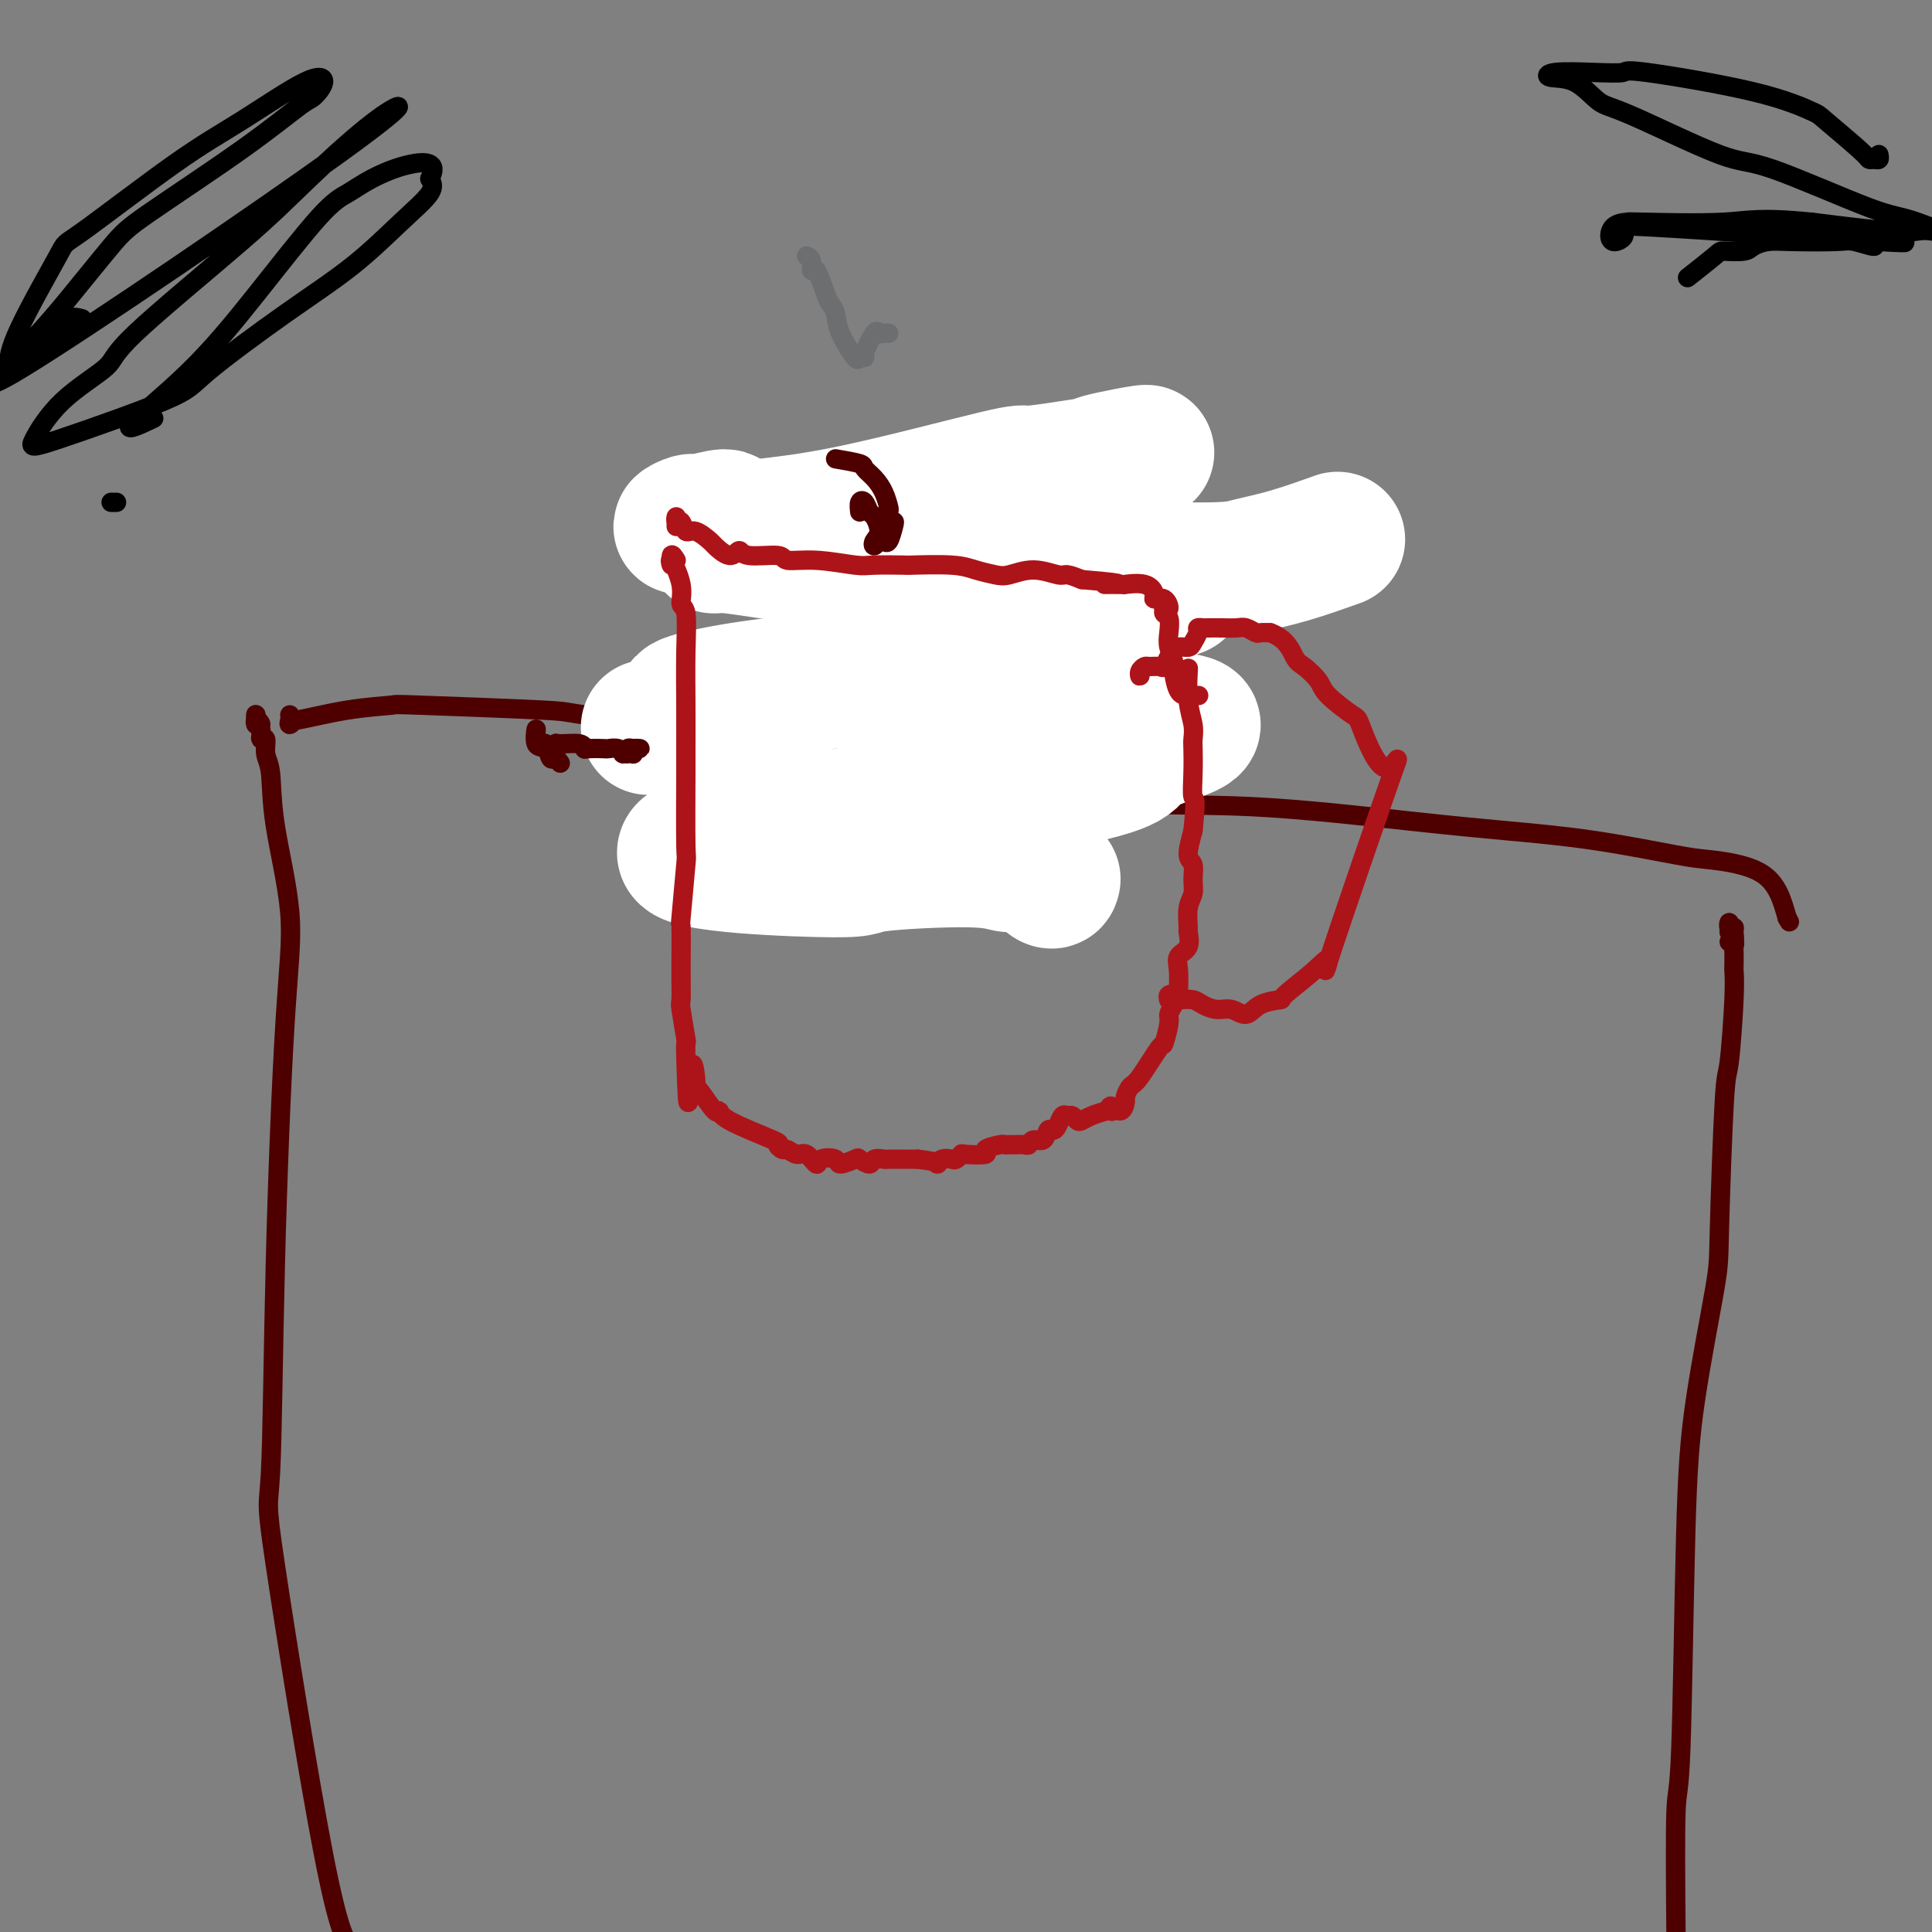 <svg viewBox='0 0 400 400' version='1.1' xmlns='http://www.w3.org/2000/svg' xmlns:xlink='http://www.w3.org/1999/xlink'><rect x="0" y="0" width="400" height="400" fill="#808080" stroke="none"/><g fill='none' stroke='#4E0000' stroke-width='4' stroke-linecap='round' stroke-linejoin='round'><path d='M60,148c0.039,0.275 0.077,0.550 0,1c-0.077,0.450 -0.271,1.073 0,1c0.271,-0.073 1.006,-0.844 1,-1c-0.006,-0.156 -0.752,0.301 1,0c1.752,-0.301 6.004,-1.361 10,-2c3.996,-0.639 7.736,-0.858 9,-1c1.264,-0.142 0.051,-0.209 6,0c5.949,0.209 19.061,0.693 25,1c5.939,0.307 4.704,0.437 9,1c4.296,0.563 14.123,1.560 22,3c7.877,1.440 13.804,3.324 25,5c11.196,1.676 27.662,3.145 39,5c11.338,1.855 17.548,4.095 25,5c7.452,0.905 16.147,0.474 27,1c10.853,0.526 23.866,2.010 33,3c9.134,0.990 14.390,1.485 20,2c5.610,0.515 11.575,1.050 18,2c6.425,0.950 13.310,2.317 17,3c3.690,0.683 4.186,0.684 7,1c2.814,0.316 7.947,0.947 11,3c3.053,2.053 4.027,5.526 5,9'/><path d='M370,190c0.833,1.500 0.417,0.750 0,0'/><path d='M54,150c-0.420,-0.238 -0.839,-0.477 -1,-1c-0.161,-0.523 -0.062,-1.332 0,-1c0.062,0.332 0.087,1.803 0,2c-0.087,0.197 -0.287,-0.881 0,-1c0.287,-0.119 1.062,0.722 1,1c-0.062,0.278 -0.960,-0.007 -1,0c-0.040,0.007 0.777,0.307 1,1c0.223,0.693 -0.150,1.778 0,2c0.150,0.222 0.823,-0.418 1,0c0.177,0.418 -0.140,1.896 0,3c0.140,1.104 0.738,1.835 1,4c0.262,2.165 0.187,5.765 1,11c0.813,5.235 2.514,12.106 3,18c0.486,5.894 -0.243,10.809 -1,23c-0.757,12.191 -1.540,31.656 -2,50c-0.460,18.344 -0.596,35.567 -1,43c-0.404,7.433 -1.077,5.075 1,19c2.077,13.925 6.905,44.134 10,60c3.095,15.866 4.456,17.390 5,18c0.544,0.610 0.272,0.305 0,0'/><path d='M358,193c-0.008,-0.278 -0.017,-0.556 0,-1c0.017,-0.444 0.058,-1.054 0,-1c-0.058,0.054 -0.217,0.771 0,1c0.217,0.229 0.808,-0.031 1,0c0.192,0.031 -0.015,0.352 0,1c0.015,0.648 0.253,1.625 0,2c-0.253,0.375 -0.996,0.150 -1,0c-0.004,-0.150 0.731,-0.225 1,0c0.269,0.225 0.073,0.750 0,1c-0.073,0.250 -0.023,0.226 0,1c0.023,0.774 0.017,2.346 0,3c-0.017,0.654 -0.047,0.391 0,1c0.047,0.609 0.170,2.090 0,6c-0.170,3.910 -0.633,10.248 -1,13c-0.367,2.752 -0.637,1.916 -1,8c-0.363,6.084 -0.818,19.086 -1,26c-0.182,6.914 -0.091,7.739 -1,13c-0.909,5.261 -2.818,14.957 -4,23c-1.182,8.043 -1.636,14.434 -2,28c-0.364,13.566 -0.636,34.306 -1,44c-0.364,9.694 -0.818,8.341 -1,13c-0.182,4.659 -0.091,15.329 0,26'/><path d='M347,401c-2.292,39.853 -2.522,35.486 -3,36c-0.478,0.514 -1.206,5.907 -2,10c-0.794,4.093 -1.656,6.884 -2,8c-0.344,1.116 -0.172,0.558 0,0'/></g>
<g fill='none' stroke='#AD1419' stroke-width='4' stroke-linecap='round' stroke-linejoin='round'><path d='M154,113c0.237,0.197 0.474,0.393 1,1c0.526,0.607 1.343,1.624 2,2c0.657,0.376 1.156,0.112 1,0c-0.156,-0.112 -0.967,-0.070 -1,0c-0.033,0.070 0.714,0.169 1,0c0.286,-0.169 0.113,-0.605 0,-1c-0.113,-0.395 -0.166,-0.750 0,-1c0.166,-0.250 0.550,-0.394 1,0c0.450,0.394 0.965,1.325 2,2c1.035,0.675 2.588,1.092 3,1c0.412,-0.092 -0.319,-0.693 1,0c1.319,0.693 4.687,2.680 6,3c1.313,0.320 0.573,-1.028 1,-1c0.427,0.028 2.023,1.433 3,2c0.977,0.567 1.335,0.295 2,0c0.665,-0.295 1.638,-0.615 3,-1c1.362,-0.385 3.114,-0.835 5,-1c1.886,-0.165 3.908,-0.044 6,0c2.092,0.044 4.256,0.012 7,1c2.744,0.988 6.070,2.997 8,4c1.930,1.003 2.465,1.002 3,1'/></g>
<g fill='none' stroke='#FFFFFF' stroke-width='28' stroke-linecap='round' stroke-linejoin='round'><path d='M218,182c-0.069,0.349 -0.139,0.698 -1,0c-0.861,-0.698 -2.515,-2.444 -4,-3c-1.485,-0.556 -2.803,0.078 -4,0c-1.197,-0.078 -2.272,-0.869 -8,-1c-5.728,-0.131 -16.107,0.399 -20,1c-3.893,0.601 -1.299,1.272 -12,1c-10.701,-0.272 -34.696,-1.487 -25,-5c9.696,-3.513 53.081,-9.325 73,-13c19.919,-3.675 16.370,-5.212 19,-7c2.630,-1.788 11.439,-3.828 11,-5c-0.439,-1.172 -10.125,-1.478 -18,-2c-7.875,-0.522 -13.937,-1.261 -20,-2'/><path d='M209,146c-11.560,-1.972 -21.459,-4.901 -34,-5c-12.541,-0.099 -27.724,2.632 -32,4c-4.276,1.368 2.353,1.374 -1,3c-3.353,1.626 -16.690,4.872 2,0c18.690,-4.872 69.405,-17.864 89,-23c19.595,-5.136 8.070,-2.418 4,-2c-4.070,0.418 -0.684,-1.464 1,-2c1.684,-0.536 1.667,0.275 1,0c-0.667,-0.275 -1.982,-1.637 -3,-2c-1.018,-0.363 -1.738,0.272 -7,0c-5.262,-0.272 -15.065,-1.451 -21,-2c-5.935,-0.549 -8.000,-0.469 -13,-1c-5.000,-0.531 -12.935,-1.674 -21,-3c-8.065,-1.326 -16.261,-2.835 -20,-4c-3.739,-1.165 -3.020,-1.987 -4,-2c-0.980,-0.013 -3.661,0.784 -5,1c-1.339,0.216 -1.338,-0.148 -2,0c-0.662,0.148 -1.986,0.809 -2,1c-0.014,0.191 1.282,-0.088 3,0c1.718,0.088 3.859,0.544 6,1'/><path d='M150,110c2.500,-0.000 4.249,-0.500 8,-1c3.751,-0.500 9.505,-0.999 19,-3c9.495,-2.001 22.732,-5.503 29,-7c6.268,-1.497 5.568,-0.987 7,-1c1.432,-0.013 4.995,-0.548 8,-1c3.005,-0.452 5.453,-0.822 6,-1c0.547,-0.178 -0.805,-0.166 3,-1c3.805,-0.834 12.768,-2.514 3,0c-9.768,2.514 -38.265,9.222 -51,12c-12.735,2.778 -9.707,1.624 -10,2c-0.293,0.376 -3.909,2.281 -8,3c-4.091,0.719 -8.659,0.253 -11,0c-2.341,-0.253 -2.455,-0.291 -3,0c-0.545,0.291 -1.520,0.912 -2,1c-0.480,0.088 -0.463,-0.357 3,0c3.463,0.357 10.373,1.517 14,2c3.627,0.483 3.972,0.288 9,1c5.028,0.712 14.740,2.332 24,3c9.260,0.668 18.068,0.385 23,0c4.932,-0.385 5.988,-0.871 11,-1c5.012,-0.129 13.978,0.098 19,0c5.022,-0.098 6.099,-0.521 8,-1c1.901,-0.479 4.627,-1.014 8,-2c3.373,-0.986 7.392,-2.425 9,-3c1.608,-0.575 0.804,-0.288 0,0'/></g>
<g fill='none' stroke='#AD1419' stroke-width='4' stroke-linecap='round' stroke-linejoin='round'><path d='M140,109c-0.007,-0.274 -0.013,-0.549 0,-1c0.013,-0.451 0.047,-1.079 0,-1c-0.047,0.079 -0.173,0.866 0,1c0.173,0.134 0.646,-0.383 1,0c0.354,0.383 0.587,1.667 1,2c0.413,0.333 1.004,-0.283 2,0c0.996,0.283 2.398,1.467 3,2c0.602,0.533 0.403,0.415 1,1c0.597,0.585 1.988,1.874 3,2c1.012,0.126 1.645,-0.909 2,-1c0.355,-0.091 0.431,0.764 2,1c1.569,0.236 4.632,-0.147 6,0c1.368,0.147 1.040,0.824 2,1c0.960,0.176 3.207,-0.149 6,0c2.793,0.149 6.134,0.771 8,1c1.866,0.229 2.259,0.064 4,0c1.741,-0.064 4.830,-0.028 6,0c1.170,0.028 0.422,0.047 2,0c1.578,-0.047 5.481,-0.161 8,0c2.519,0.161 3.655,0.597 5,1c1.345,0.403 2.898,0.773 4,1c1.102,0.227 1.754,0.312 3,0c1.246,-0.312 3.087,-1.022 5,-1c1.913,0.022 3.900,0.775 5,1c1.100,0.225 1.314,-0.079 2,0c0.686,0.079 1.843,0.539 3,1'/><path d='M224,120c12.245,1.002 6.357,1.007 5,1c-1.357,-0.007 1.817,-0.026 3,0c1.183,0.026 0.376,0.096 1,0c0.624,-0.096 2.680,-0.358 4,0c1.320,0.358 1.905,1.336 2,2c0.095,0.664 -0.300,1.014 0,1c0.300,-0.014 1.295,-0.393 2,0c0.705,0.393 1.121,1.557 1,2c-0.121,0.443 -0.778,0.166 -1,0c-0.222,-0.166 -0.008,-0.222 0,0c0.008,0.222 -0.190,0.721 0,1c0.190,0.279 0.768,0.338 1,1c0.232,0.662 0.117,1.929 0,3c-0.117,1.071 -0.236,1.947 0,3c0.236,1.053 0.827,2.282 1,3c0.173,0.718 -0.072,0.924 0,2c0.072,1.076 0.463,3.020 1,4c0.537,0.980 1.222,0.995 2,1c0.778,0.005 1.651,0.002 2,0c0.349,-0.002 0.175,-0.001 0,0'/><path d='M140,116c-0.439,-0.712 -0.879,-1.423 -1,-1c-0.121,0.423 0.076,1.982 0,2c-0.076,0.018 -0.427,-1.504 0,-1c0.427,0.504 1.631,3.036 2,5c0.369,1.964 -0.097,3.361 0,4c0.097,0.639 0.758,0.522 1,2c0.242,1.478 0.065,4.553 0,8c-0.065,3.447 -0.016,7.266 0,11c0.016,3.734 0.001,7.381 0,9c-0.001,1.619 0.014,1.208 0,5c-0.014,3.792 -0.056,11.787 0,15c0.056,3.213 0.211,1.645 0,4c-0.211,2.355 -0.789,8.635 -1,11c-0.211,2.365 -0.056,0.816 0,2c0.056,1.184 0.014,5.100 0,7c-0.014,1.900 -0.000,1.785 0,2c0.000,0.215 -0.014,0.759 0,2c0.014,1.241 0.056,3.178 0,4c-0.056,0.822 -0.211,0.530 0,2c0.211,1.470 0.788,4.704 1,6c0.212,1.296 0.061,0.656 0,1c-0.061,0.344 -0.030,1.672 0,3'/><path d='M142,219c0.474,16.586 0.659,6.551 1,3c0.341,-3.551 0.838,-0.616 1,1c0.162,1.616 -0.010,1.915 0,2c0.010,0.085 0.204,-0.044 1,1c0.796,1.044 2.195,3.259 3,4c0.805,0.741 1.018,0.006 1,0c-0.018,-0.006 -0.265,0.715 2,2c2.265,1.285 7.044,3.133 9,4c1.956,0.867 1.090,0.752 1,1c-0.090,0.248 0.596,0.860 1,1c0.404,0.140 0.526,-0.190 1,0c0.474,0.190 1.301,0.901 2,1c0.699,0.099 1.270,-0.414 2,0c0.730,0.414 1.618,1.754 2,2c0.382,0.246 0.258,-0.601 1,-1c0.742,-0.399 2.349,-0.351 3,0c0.651,0.351 0.344,1.004 1,1c0.656,-0.004 2.274,-0.667 3,-1c0.726,-0.333 0.560,-0.338 1,0c0.440,0.338 1.488,1.019 2,1c0.512,-0.019 0.490,-0.737 1,-1c0.510,-0.263 1.554,-0.070 2,0c0.446,0.070 0.295,0.019 1,0c0.705,-0.019 2.267,-0.005 3,0c0.733,0.005 0.638,0.001 1,0c0.362,-0.001 1.181,-0.001 2,0'/><path d='M190,240c5.206,0.595 4.222,1.084 4,1c-0.222,-0.084 0.318,-0.741 1,-1c0.682,-0.259 1.505,-0.121 2,0c0.495,0.121 0.662,0.226 1,0c0.338,-0.226 0.847,-0.782 1,-1c0.153,-0.218 -0.051,-0.097 1,0c1.051,0.097 3.357,0.170 4,0c0.643,-0.170 -0.376,-0.581 0,-1c0.376,-0.419 2.146,-0.845 3,-1c0.854,-0.155 0.792,-0.040 1,0c0.208,0.040 0.685,0.007 1,0c0.315,-0.007 0.470,0.014 1,0c0.530,-0.014 1.437,-0.064 2,0c0.563,0.064 0.781,0.242 1,0c0.219,-0.242 0.440,-0.904 1,-1c0.560,-0.096 1.459,0.373 2,0c0.541,-0.373 0.722,-1.588 1,-2c0.278,-0.412 0.652,-0.020 1,0c0.348,0.020 0.671,-0.331 1,-1c0.329,-0.669 0.665,-1.657 1,-2c0.335,-0.343 0.669,-0.042 1,0c0.331,0.042 0.658,-0.174 1,0c0.342,0.174 0.700,0.737 1,1c0.300,0.263 0.542,0.225 1,0c0.458,-0.225 1.131,-0.636 2,-1c0.869,-0.364 1.935,-0.682 3,-1'/><path d='M229,230c1.647,-0.070 1.264,0.256 1,0c-0.264,-0.256 -0.408,-1.095 0,-1c0.408,0.095 1.367,1.124 2,1c0.633,-0.124 0.940,-1.401 1,-2c0.060,-0.599 -0.129,-0.521 0,-1c0.129,-0.479 0.574,-1.515 1,-2c0.426,-0.485 0.831,-0.419 2,-2c1.169,-1.581 3.101,-4.807 4,-6c0.899,-1.193 0.767,-0.351 1,-1c0.233,-0.649 0.833,-2.787 1,-4c0.167,-1.213 -0.098,-1.500 0,-2c0.098,-0.500 0.560,-1.212 1,-2c0.440,-0.788 0.857,-1.652 1,-2c0.143,-0.348 0.010,-0.182 0,-1c-0.010,-0.818 0.103,-2.622 0,-4c-0.103,-1.378 -0.421,-2.329 0,-3c0.421,-0.671 1.581,-1.061 2,-2c0.419,-0.939 0.098,-2.428 0,-3c-0.098,-0.572 0.028,-0.226 0,-1c-0.028,-0.774 -0.208,-2.666 0,-4c0.208,-1.334 0.804,-2.109 1,-3c0.196,-0.891 -0.009,-1.899 0,-3c0.009,-1.101 0.233,-2.297 0,-3c-0.233,-0.703 -0.924,-0.915 -1,-2c-0.076,-1.085 0.462,-3.042 1,-5'/><path d='M247,172c0.774,-7.545 0.208,-6.408 0,-7c-0.208,-0.592 -0.060,-2.914 0,-5c0.060,-2.086 0.030,-3.936 0,-5c-0.030,-1.064 -0.061,-1.340 0,-2c0.061,-0.660 0.212,-1.703 0,-3c-0.212,-1.297 -0.788,-2.849 -1,-5c-0.212,-2.151 -0.061,-4.900 0,-6c0.061,-1.100 0.030,-0.550 0,0'/><path d='M236,139c0.026,0.505 0.052,1.011 0,1c-0.052,-0.011 -0.183,-0.537 0,-1c0.183,-0.463 0.679,-0.863 1,-1c0.321,-0.137 0.468,-0.011 1,0c0.532,0.011 1.451,-0.092 2,0c0.549,0.092 0.728,0.379 1,0c0.272,-0.379 0.636,-1.424 1,-2c0.364,-0.576 0.729,-0.683 1,-1c0.271,-0.317 0.450,-0.845 1,-1c0.550,-0.155 1.471,0.064 2,0c0.529,-0.064 0.665,-0.409 1,-1c0.335,-0.591 0.869,-1.426 1,-2c0.131,-0.574 -0.141,-0.886 0,-1c0.141,-0.114 0.695,-0.032 1,0c0.305,0.032 0.362,0.012 1,0c0.638,-0.012 1.858,-0.017 3,0c1.142,0.017 2.207,0.057 3,0c0.793,-0.057 1.316,-0.211 2,0c0.684,0.211 1.530,0.788 2,1c0.470,0.212 0.563,0.061 1,0c0.437,-0.061 1.219,-0.030 2,0'/><path d='M263,131c3.377,1.206 4.320,3.721 5,5c0.680,1.279 1.096,1.321 2,2c0.904,0.679 2.295,1.995 3,3c0.705,1.005 0.723,1.699 2,3c1.277,1.301 3.814,3.210 5,4c1.186,0.790 1.020,0.461 2,3c0.980,2.539 3.105,7.944 5,8c1.895,0.056 3.561,-5.239 1,2c-2.561,7.239 -9.348,27.011 -12,35c-2.652,7.989 -1.168,4.195 -1,3c0.168,-1.195 -0.979,0.210 -3,2c-2.021,1.790 -4.915,3.964 -6,5c-1.085,1.036 -0.362,0.933 -1,1c-0.638,0.067 -2.636,0.302 -4,1c-1.364,0.698 -2.094,1.858 -3,2c-0.906,0.142 -1.989,-0.733 -3,-1c-1.011,-0.267 -1.951,0.073 -3,0c-1.049,-0.073 -2.205,-0.558 -3,-1c-0.795,-0.442 -1.227,-0.841 -2,-1c-0.773,-0.159 -1.886,-0.080 -3,0'/><path d='M244,207c-2.586,-0.408 -2.052,0.073 -2,0c0.052,-0.073 -0.378,-0.700 0,-1c0.378,-0.300 1.563,-0.273 2,0c0.437,0.273 0.125,0.792 0,1c-0.125,0.208 -0.062,0.104 0,0'/></g>
<g fill='none' stroke='#4E0000' stroke-width='4' stroke-linecap='round' stroke-linejoin='round'><path d='M116,158c-0.323,-0.483 -0.647,-0.965 -1,-1c-0.353,-0.035 -0.736,0.379 -1,0c-0.264,-0.379 -0.407,-1.551 -1,-2c-0.593,-0.449 -1.634,-0.174 -2,-1c-0.366,-0.826 -0.057,-2.752 0,-3c0.057,-0.248 -0.139,1.184 0,2c0.139,0.816 0.612,1.018 1,1c0.388,-0.018 0.693,-0.254 1,0c0.307,0.254 0.618,1.000 1,1c0.382,-0.000 0.835,-0.746 1,-1c0.165,-0.254 0.041,-0.016 1,0c0.959,0.016 3.001,-0.192 4,0c0.999,0.192 0.954,0.782 1,1c0.046,0.218 0.184,0.062 1,0c0.816,-0.062 2.308,-0.031 3,0c0.692,0.031 0.582,0.062 1,0c0.418,-0.062 1.365,-0.216 2,0c0.635,0.216 0.957,0.804 1,1c0.043,0.196 -0.195,0.001 0,0c0.195,-0.001 0.822,0.192 1,0c0.178,-0.192 -0.092,-0.769 0,-1c0.092,-0.231 0.546,-0.115 1,0'/><path d='M131,155c2.940,0.095 0.792,-0.167 0,0c-0.792,0.167 -0.226,0.762 0,1c0.226,0.238 0.113,0.119 0,0'/></g>
<g fill='none' stroke='#000000' stroke-width='4' stroke-linecap='round' stroke-linejoin='round'><path d='M24,104c-0.533,0.000 -1.067,0.000 -1,0c0.067,0.000 0.733,-0.000 1,0c0.267,0.000 0.133,0.000 0,0'/><path d='M17,66c-0.930,-0.256 -1.860,-0.512 -3,0c-1.140,0.512 -2.492,1.792 -4,3c-1.508,1.208 -3.174,2.343 -4,3c-0.826,0.657 -0.814,0.834 -1,1c-0.186,0.166 -0.572,0.320 -1,1c-0.428,0.680 -0.898,1.886 -1,2c-0.102,0.114 0.164,-0.865 0,-1c-0.164,-0.135 -0.757,0.573 -1,0c-0.243,-0.573 -0.134,-2.427 2,-7c2.134,-4.573 6.293,-11.864 8,-15c1.707,-3.136 0.960,-2.118 5,-5c4.040,-2.882 12.866,-9.665 19,-14c6.134,-4.335 9.577,-6.221 14,-9c4.423,-2.779 9.827,-6.449 13,-8c3.173,-1.551 4.116,-0.981 4,0c-0.116,0.981 -1.292,2.374 -2,3c-0.708,0.626 -0.947,0.487 -3,2c-2.053,1.513 -5.920,4.679 -12,9c-6.080,4.321 -14.372,9.797 -19,13c-4.628,3.203 -5.592,4.131 -8,7c-2.408,2.869 -6.259,7.677 -9,11c-2.741,3.323 -4.370,5.162 -6,7'/><path d='M8,69c-6.743,6.863 -16.100,15.022 -3,7c13.100,-8.022 48.658,-32.224 65,-44c16.342,-11.776 13.468,-11.125 9,-8c-4.468,3.125 -10.532,8.723 -15,13c-4.468,4.277 -7.341,7.233 -14,13c-6.659,5.767 -17.103,14.343 -22,19c-4.897,4.657 -4.248,5.393 -6,7c-1.752,1.607 -5.907,4.086 -9,7c-3.093,2.914 -5.124,6.264 -6,8c-0.876,1.736 -0.598,1.858 5,0c5.598,-1.858 16.515,-5.696 22,-8c5.485,-2.304 5.537,-3.075 9,-6c3.463,-2.925 10.337,-8.005 16,-12c5.663,-3.995 10.116,-6.906 14,-10c3.884,-3.094 7.200,-6.371 10,-9c2.800,-2.629 5.086,-4.608 6,-6c0.914,-1.392 0.457,-2.196 0,-3'/><path d='M89,37c1.988,-3.605 -1.043,-3.616 -4,-3c-2.957,0.616 -5.840,1.859 -8,3c-2.160,1.141 -3.597,2.179 -5,3c-1.403,0.821 -2.770,1.424 -6,5c-3.230,3.576 -8.321,10.124 -13,16c-4.679,5.876 -8.945,11.080 -14,16c-5.055,4.920 -10.899,9.555 -12,11c-1.101,1.445 2.543,-0.302 4,-1c1.457,-0.698 0.729,-0.349 0,0'/><path d='M389,32c0.085,0.427 0.169,0.853 0,1c-0.169,0.147 -0.593,0.014 -1,0c-0.407,-0.014 -0.799,0.090 -1,0c-0.201,-0.090 -0.213,-0.375 -2,-2c-1.787,-1.625 -5.351,-4.589 -7,-6c-1.649,-1.411 -1.385,-1.267 -3,-2c-1.615,-0.733 -5.108,-2.341 -12,-4c-6.892,-1.659 -17.181,-3.369 -22,-4c-4.819,-0.631 -4.166,-0.183 -5,0c-0.834,0.183 -3.153,0.102 -6,0c-2.847,-0.102 -6.221,-0.224 -8,0c-1.779,0.224 -1.964,0.793 -1,1c0.964,0.207 3.075,0.052 5,1c1.925,0.948 3.663,3.001 5,4c1.337,0.999 2.272,0.945 7,3c4.728,2.055 13.249,6.218 18,8c4.751,1.782 5.733,1.181 11,3c5.267,1.819 14.819,6.057 20,8c5.181,1.943 5.992,1.592 10,3c4.008,1.408 11.213,4.574 17,6c5.787,1.426 10.156,1.113 12,1c1.844,-0.113 1.162,-0.025 1,0c-0.162,0.025 0.194,-0.013 -1,0c-1.194,0.013 -3.939,0.076 -9,-1c-5.061,-1.076 -12.440,-3.290 -16,-4c-3.560,-0.710 -3.303,0.083 -7,0c-3.697,-0.083 -11.349,-1.041 -19,-2'/><path d='M375,46c-10.972,-1.083 -12.901,-0.292 -18,0c-5.099,0.292 -13.366,0.083 -17,0c-3.634,-0.083 -2.634,-0.039 -3,0c-0.366,0.039 -2.098,0.075 -3,1c-0.902,0.925 -0.976,2.740 0,3c0.976,0.260 3.001,-1.036 2,-2c-1.001,-0.964 -5.027,-1.597 6,-1c11.027,0.597 37.109,2.423 47,3c9.891,0.577 3.591,-0.094 1,0c-2.591,0.094 -1.473,0.953 -2,1c-0.527,0.047 -2.698,-0.717 -4,-1c-1.302,-0.283 -1.736,-0.086 -4,0c-2.264,0.086 -6.358,0.062 -9,0c-2.642,-0.062 -3.831,-0.160 -5,0c-1.169,0.160 -2.318,0.580 -3,1c-0.682,0.420 -0.898,0.842 -2,1c-1.102,0.158 -3.089,0.053 -4,0c-0.911,-0.053 -0.745,-0.053 -2,1c-1.255,1.053 -3.930,3.158 -5,4c-1.070,0.842 -0.535,0.421 0,0'/></g>
<g fill='none' stroke='#4E0000' stroke-width='4' stroke-linecap='round' stroke-linejoin='round'><path d='M178,106c-0.088,-0.787 -0.177,-1.574 0,-2c0.177,-0.426 0.618,-0.490 1,0c0.382,0.490 0.704,1.533 1,2c0.296,0.467 0.566,0.356 1,1c0.434,0.644 1.034,2.042 1,3c-0.034,0.958 -0.700,1.475 -1,2c-0.300,0.525 -0.235,1.059 0,1c0.235,-0.059 0.638,-0.710 1,-1c0.362,-0.290 0.682,-0.219 1,0c0.318,0.219 0.635,0.588 1,0c0.365,-0.588 0.778,-2.131 1,-3c0.222,-0.869 0.253,-1.065 0,-1c-0.253,0.065 -0.791,0.390 -1,0c-0.209,-0.390 -0.088,-1.495 0,-2c0.088,-0.505 0.143,-0.412 0,-1c-0.143,-0.588 -0.483,-1.859 -1,-3c-0.517,-1.141 -1.211,-2.151 -2,-3c-0.789,-0.849 -1.674,-1.536 -2,-2c-0.326,-0.464 -0.093,-0.704 -1,-1c-0.907,-0.296 -2.953,-0.648 -5,-1'/></g>
<g fill='none' stroke='#6D6E70' stroke-width='4' stroke-linecap='round' stroke-linejoin='round'><path d='M184,69c-0.323,-0.030 -0.646,-0.060 -1,0c-0.354,0.060 -0.739,0.211 -1,0c-0.261,-0.211 -0.396,-0.785 -1,0c-0.604,0.785 -1.675,2.927 -2,4c-0.325,1.073 0.096,1.077 0,1c-0.096,-0.077 -0.708,-0.234 -1,0c-0.292,0.234 -0.262,0.859 -1,0c-0.738,-0.859 -2.243,-3.202 -3,-5c-0.757,-1.798 -0.767,-3.051 -1,-4c-0.233,-0.949 -0.688,-1.596 -1,-2c-0.312,-0.404 -0.480,-0.567 -1,-2c-0.520,-1.433 -1.394,-4.135 -2,-5c-0.606,-0.865 -0.946,0.108 -1,0c-0.054,-0.108 0.178,-1.298 0,-2c-0.178,-0.702 -0.765,-0.915 -1,-1c-0.235,-0.085 -0.117,-0.043 0,0'/></g>
</svg>
